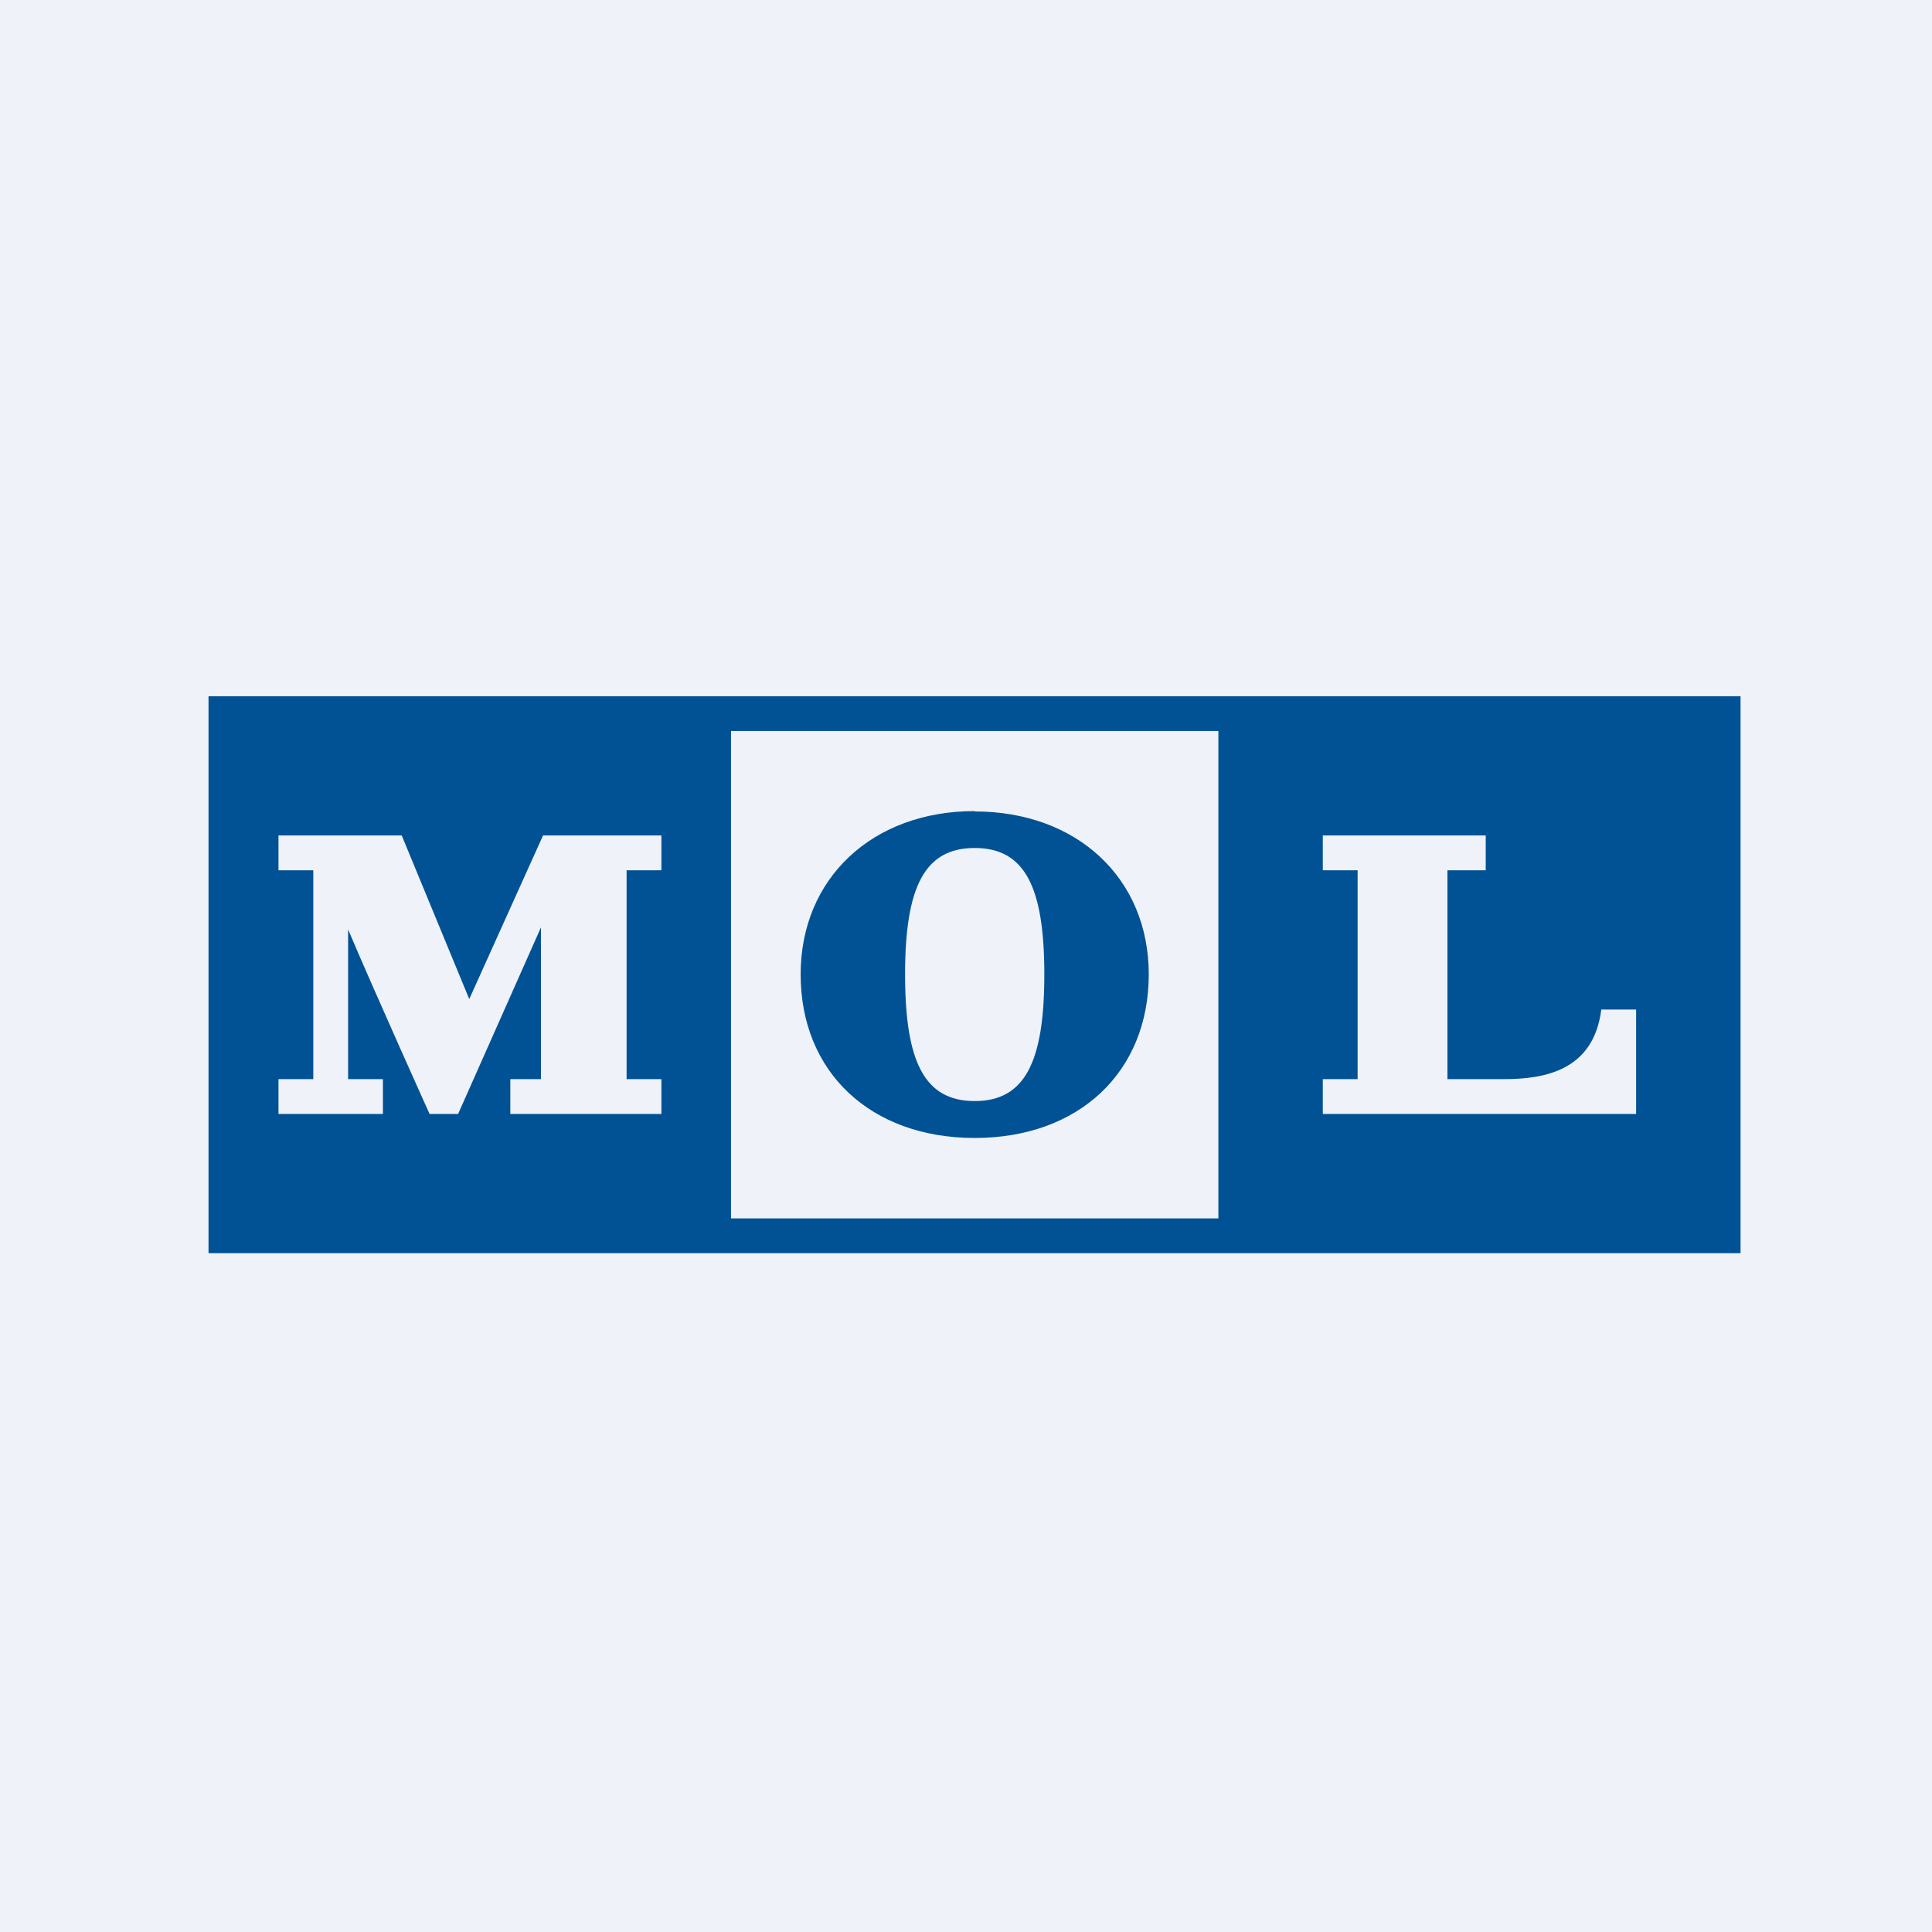 <?xml version="1.0" encoding="UTF-8"?>
<!-- generated by Finnhub -->
<svg viewBox="0 0 55.5 55.5" xmlns="http://www.w3.org/2000/svg">
<path d="M 0,0 H 55.5 V 55.5 H 0 Z" fill="rgb(239, 242, 248)"/>
<path d="M 5.99,35.985 V 20 H 50 V 36 H 6 Z M 21,21 H 35 V 35 H 21 V 21 Z M 28,23.3 C 25.06,23.3 23,25.23 23,27.99 C 23,30.8 25.01,32.69 28,32.69 S 33,30.8 33,27.99 C 33,25.23 30.94,23.31 28,23.31 Z M 28,24.36 C 29.44,24.36 30,25.48 30,27.99 C 30,30.51 29.44,31.63 28,31.63 S 26,30.51 26,27.99 C 26,25.48 26.56,24.36 28,24.36 Z M 42.68,24 H 38 V 25 H 39 V 31 H 38 V 32 H 47 V 29 H 46 C 45.78,30.74 44.4,31 43.2,31 H 41.58 V 25 H 42.68 V 24 Z M 15.6,24 H 19 V 25 H 18 V 31 H 19 V 32 H 14.66 V 31 H 15.54 V 26.64 L 13.16,32 H 12.34 S 10.74,28.45 10,26.7 V 31 H 11 V 32 H 8 V 31 H 9 V 25 H 8 V 24 H 11.54 L 13.48,28.7 L 15.6,24 Z" fill="rgb(1, 82, 148)" fill-rule="evenodd"/>
</svg>
